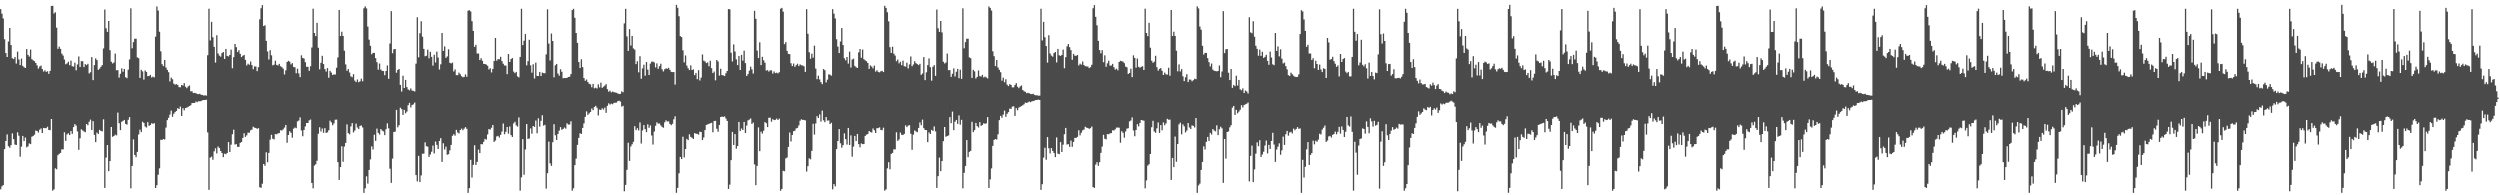<?xml version="1.0" encoding="UTF-8"?>
<svg xmlns="http://www.w3.org/2000/svg" width="1920" height="150">
  <path d="M0 7.004h1v138.387H0zM1 10.495h1v132.600H1zM2 14.163h1v127.943H2zM3 30.153h1v84.368H3zM4 40.745h1v67.548H4zM5 43.766h1v59.430H5zM6 31.910h1v80.377H6zM7 21.556h1v91.865H7zM8 34.627h1v76.821H8zM9 44.741h1v57.716H9zM10 45.342h1v61.498H10zM11 43.753h1v67.260H11zM12 48.839h1v62.532H12zM13 39.686h1v61.956H13zM14 45.747h1v58.439H14zM15 49.999h1v70.336H15zM16 45.041h1v67.531H16zM17 50.575h1v53.816H17zM18 51.648h1v56.696H18zM19 52.151h1v53.495H19zM20 37.669h1v75.469H20zM21 42.163h1v70.212H21zM22 43.460h1v66.654H22zM23 38.079h1v72.621H23zM24 45.459h1v59.572H24zM25 46.350h1v58.034H25zM26 47.009h1v56.432H26zM27 48.378h1v51.876H27zM28 50.219h1v50.414H28zM29 52.662h1v49.147H29zM30 51.132h1v48.476H30zM31 50.405h1v48.275H31zM32 53.060h1v49.067H32zM33 54.997h1v43.235H33zM34 53.940h1v44.521H34zM35 55.201h1v43.218H35zM36 54.731h1v42.600H36zM37 56.754h1v43.036H37zM38 54.447h1v45.558H38zM39 4.605h1v86.768H39zM40 4.441h1v142.004H40zM41 10.409h1v135.008H41zM42 9.410h1v119.874H42zM43 21.270h1v108.735H43zM44 37.538h1v81.654H44zM45 35.843h1v82.348H45zM46 37.526h1v79.859H46zM47 41.192h1v73.480H47zM48 42.711h1v72.030H48zM49 45.725h1v55.836H49zM50 49.332h1v58.874H50zM51 48.695h1v54.501H51zM52 47.435h1v54.935H52zM53 50.069h1v53.677H53zM54 46.576h1v54.107H54zM55 50.840h1v51.965H55zM56 51.186h1v46.461H56zM57 48.182h1v47.162H57zM58 53.997h1v42.450H58zM59 49.492h1v51.435H59zM60 43.363h1v71.709H60zM61 51.493h1v54.711H61zM62 47.012h1v52.288H62zM63 47.038h1v53.139H63zM64 51.564h1v49.405H64zM65 49.247h1v52.307H65zM66 49.999h1v45.254H66zM67 49.000h1v47.183H67zM68 56.408h1v37.148H68zM69 55.502h1v36.343H69zM70 43.852h1v55.978H70zM71 61.558h1v31.462H71zM72 50.023h1v53.560H72zM73 44.834h1v64.338H73zM74 46.193h1v55.595H74zM75 53.672h1v49.236H75zM76 52.712h1v47.015H76zM77 51.299h1v49.270H77zM78 50.031h1v50.890H78zM79 37.216h1v54.413H79zM80 7.344h1v136.971H80zM81 21.763h1v99.276H81zM82 24.540h1v86.870H82zM83 16.150h1v115.276H83zM84 38.546h1v85.160H84zM85 47.398h1v50.117H85zM86 48.754h1v56.304H86zM87 48.015h1v56.412H87zM88 41.182h1v62.230H88zM89 54.038h1v49.929H89zM90 53.836h1v32.632H90zM91 59.593h1v35.016H91zM92 56.635h1v43.324H92zM93 52.537h1v40.954H93zM94 55.086h1v37.730H94zM95 52.927h1v39.199H95zM96 59.295h1v35.844H96zM97 60.067h1v35.665H97zM98 53.498h1v38.506H98zM99 45.651h1v44.314H99zM100 6.374h1v138.262H100zM101 37.135h1v90.288H101zM102 32.348h1v74.729H102zM103 29.744h1v89.233H103zM104 29.758h1v90.907H104zM105 44.082h1v72.570H105zM106 44.707h1v58.561H106zM107 59.862h1v39.729H107zM108 53.632h1v47.822H108zM109 54.856h1v38.655H109zM110 61.138h1v33.285H110zM111 54.125h1v43.042H111zM112 55.255h1v42.698H112zM113 58.458h1v35.326H113zM114 58.406h1v38.273H114zM115 57.505h1v38.513H115zM116 59.470h1v35.186H116zM117 58.814h1v36.240H117zM118 59.454h1v35.140H118zM119 28.164h1v116.218H119zM120 4.982h1v137.227H120zM121 8.075h1v126.108H121zM122 24.349h1v104.956H122zM123 39.413h1v67.970H123zM124 49.318h1v58.169H124zM125 50.770h1v55.981H125zM126 46.033h1v61.139H126zM127 51.884h1v46.126H127zM128 53.660h1v38.577H128zM129 55.461h1v34.994H129zM130 62.550h1v25.469H130zM131 59.590h1v25.341H131zM132 60.894h1v28.820H132zM133 64.232h1v23.179H133zM134 65.015h1v21.114H134zM135 64.625h1v20.591H135zM136 65.206h1v17.896H136zM137 66.933h1v16.754H137zM138 67.059h1v14.810H138zM139 65.284h1v23.735H139zM140 65.738h1v17.367H140zM141 63.855h1v20.865H141zM142 66.622h1v16.305H142zM143 67.735h1v14.974H143zM144 66.430h1v15.587H144zM145 65.653h1v15.816H145zM146 70.101h1v10.742H146zM147 70.108h1v9.038H147zM148 71.483h1v7.635H148zM149 71.288h1v7.748H149zM150 71.622h1v6.373H150zM151 72.136h1v6.365H151zM152 72.347h1v5.360H152zM153 71.981h1v5.862H153zM154 72.879h1v4.748H154zM155 72.895h1v4.123H155zM156 73.422h1v3.369H156zM157 73.182h1v3.600H157zM158 73.485h1v3.121H158zM159 42.430h1v59.228H159zM160 6.705h1v139.119H160zM161 31.059h1v89.962H161zM162 16.808h1v103.451H162zM163 28.603h1v94.052H163zM164 35.999h1v80.199H164zM165 48.055h1v65.814H165zM166 27.061h1v90.782H166zM167 41.046h1v71.469H167zM168 42.678h1v71.019H168zM169 43.512h1v72.386H169zM170 40.811h1v76.697H170zM171 39.941h1v80.719H171zM172 45.259h1v72.738H172zM173 37.597h1v80.806H173zM174 42.944h1v74.524H174zM175 43.345h1v65.776H175zM176 42.198h1v74.525H176zM177 38.163h1v72.957H177zM178 52.417h1v50.720H178zM179 43.933h1v55.637H179zM180 33.817h1v77.198H180zM181 36.248h1v74.426H181zM182 40.002h1v72.775H182zM183 38.538h1v74.196H183zM184 41.374h1v68.337H184zM185 43.855h1v65.157H185zM186 42.799h1v63.117H186zM187 42.197h1v60.143H187zM188 45.964h1v59.128H188zM189 50.254h1v53.690H189zM190 48.872h1v52.943H190zM191 49.726h1v52.194H191zM192 47.262h1v52.813H192zM193 49.951h1v49.584H193zM194 53.181h1v44.155H194zM195 50.976h1v47.097H195zM196 51.098h1v47.224H196zM197 54.636h1v44.335H197zM198 51.596h1v46.830H198zM199 14.840h1v128.904H199zM200 6.343h1v137.936H200zM201 3.965h1v137.145H201zM202 20.004h1v105.939H202zM203 19.431h1v107.909H203zM204 31.377h1v85.552H204zM205 39.507h1v85.054H205zM206 45.710h1v71.714H206zM207 38.541h1v68.741H207zM208 42.489h1v61.015H208zM209 50.161h1v56.376H209zM210 49.680h1v57.381H210zM211 46.666h1v56.230H211zM212 49.772h1v53.405H212zM213 50.319h1v52.120H213zM214 49.028h1v53.142H214zM215 50.869h1v49.183H215zM216 51.599h1v48.635H216zM217 52.719h1v46.584H217zM218 57.172h1v40.842H218zM219 54.026h1v41.963H219zM220 47.606h1v62.024H220zM221 46.693h1v56.967H221zM222 47.368h1v53.385H222zM223 49.458h1v52.527H223zM224 48.506h1v57.232H224zM225 51.399h1v47.410H225zM226 51.719h1v46.236H226zM227 56.291h1v42.168H227zM228 52.808h1v40.414H228zM229 56.362h1v36.231H229zM230 59.220h1v30.948H230zM231 42.475h1v57.719H231zM232 44.552h1v60.100H232zM233 44.949h1v54.895H233zM234 47.745h1v49.349H234zM235 51.321h1v43.127H235zM236 51.299h1v43.178H236zM237 54.419h1v38.065H237zM238 50.900h1v40.882H238zM239 36.497h1v103.993H239zM240 6.657h1v137.977H240zM241 25.367h1v101.797H241zM242 27.769h1v98.334H242zM243 17.574h1v105.880H243zM244 36.684h1v66.033H244zM245 53.238h1v44.518H245zM246 48.207h1v52.774H246zM247 42.847h1v55.882H247zM248 49.208h1v52.777H248zM249 53.021h1v45.406H249zM250 54.929h1v47.176H250zM251 52.287h1v49.327H251zM252 59.700h1v40.366H252zM253 54.426h1v38.230H253zM254 55.758h1v38.247H254zM255 57.649h1v38.567H255zM256 57.107h1v37.641H256zM257 57.275h1v34.664H257zM258 52.011h1v39.848H258zM259 44.156h1v80.343H259zM260 7.659h1v130.507H260zM261 27.699h1v100.591H261zM262 24.347h1v87.970H262zM263 27.620h1v96.609H263zM264 38.960h1v73.576H264zM265 49.442h1v60.291H265zM266 54.397h1v41.125H266zM267 53.021h1v49.227H267zM268 55.681h1v47.505H268zM269 58.604h1v38.454H269zM270 59.342h1v35.189H270zM271 57.000h1v44.745H271zM272 61.901h1v38.325H272zM273 63.002h1v31.922H273zM274 61.049h1v36.859H274zM275 63.110h1v35.970H275zM276 62.478h1v34.202H276zM277 60.442h1v35.903H277zM278 62.419h1v35.473H278zM279 6.338h1v141.802H279zM280 4.838h1v139.821H280zM281 6.428h1v128.989H281zM282 20.451h1v120.563H282zM283 30.485h1v100.000H283zM284 35.157h1v87.237H284zM285 41.658h1v70.716H285zM286 40.621h1v74.181H286zM287 40.662h1v62.801H287zM288 44.634h1v63.552H288zM289 47.747h1v51.009H289zM290 53.510h1v48.550H290zM291 48.767h1v54.601H291zM292 53.445h1v45.691H292zM293 54.384h1v45.889H293zM294 54.573h1v46.360H294zM295 57.746h1v46.024H295zM296 54.505h1v44.725H296zM297 50.286h1v44.441H297zM298 60.519h1v38.056H298zM299 33.417h1v96.100H299zM300 8.565h1v131.885H300zM301 40.888h1v80.903H301zM302 37.894h1v63.475H302zM303 37.647h1v63.400H303zM304 55.864h1v28.567H304zM305 53.716h1v44.084H305zM306 52.979h1v43.152H306zM307 65.240h1v17.459H307zM308 70.308h1v13.507H308zM309 58.163h1v30.097H309zM310 67.609h1v16.786H310zM311 61.372h1v25.626H311zM312 66.929h1v18.798H312zM313 68.682h1v12.112H313zM314 69.379h1v9.635H314zM315 67.912h1v14.624H315zM316 69.544h1v11.172H316zM317 69.785h1v10.321H317zM318 70.243h1v8.508H318zM319 48.879h1v85.561H319zM320 13.265h1v126.067H320zM321 44.055h1v75.647H321zM322 25.533h1v114.272H322zM323 16.327h1v118.398H323zM324 28.199h1v89.850H324zM325 37.548h1v80.446H325zM326 43.188h1v66.132H326zM327 42.824h1v69.474H327zM328 38.137h1v74.500H328zM329 44.780h1v75.736H329zM330 39.759h1v78.869H330zM331 43.679h1v72.841H331zM332 50.393h1v61.403H332zM333 42.095h1v75.744H333zM334 47.991h1v60.684H334zM335 39.686h1v71.559H335zM336 44.191h1v70.206H336zM337 53.389h1v54.871H337zM338 49.418h1v56.692H338zM339 25.325h1v98.968H339zM340 39.113h1v70.891H340zM341 35.653h1v79.194H341zM342 44.432h1v68.208H342zM343 43.291h1v75.522H343zM344 37.907h1v80.510H344zM345 48.216h1v67.241H345zM346 48.745h1v62.571H346zM347 48.056h1v56.225H347zM348 54.896h1v48.175H348zM349 53.311h1v50.867H349zM350 57.726h1v42.005H350zM351 57.740h1v44.005H351zM352 55.827h1v46.666H352zM353 57.024h1v42.793H353zM354 58.520h1v40.249H354zM355 59.342h1v40.688H355zM356 59.016h1v39.750H356zM357 57.151h1v40.469H357zM358 58.994h1v39.910H358zM359 8.233h1v139.877H359zM360 7.827h1v136.682H360zM361 8.822h1v113.928H361zM362 16.261h1v120.086H362zM363 23.769h1v102.859H363zM364 36.000h1v75.568H364zM365 34.416h1v92.232H365zM366 41.126h1v83.193H366zM367 41.094h1v73.803H367zM368 46.113h1v71.461H368zM369 44.709h1v65.932H369zM370 46.657h1v64.188H370zM371 49.074h1v59.812H371zM372 49.154h1v57.517H372zM373 49.615h1v57.633H373zM374 50.477h1v52.812H374zM375 53.367h1v45.759H375zM376 52.417h1v47.126H376zM377 55.641h1v42.467H377zM378 52.939h1v43.036H378zM379 46.899h1v62.088H379zM380 29.192h1v78.763H380zM381 46.589h1v58.228H381zM382 45.355h1v59.000H382zM383 45.517h1v60.119H383zM384 43.648h1v59.908H384zM385 46.934h1v54.150H385zM386 48.973h1v45.910H386zM387 50.280h1v52.836H387zM388 50.378h1v50.823H388zM389 56.994h1v40.529H389zM390 41.487h1v61.182H390zM391 47.608h1v49.520H391zM392 45.375h1v58.432H392zM393 44.606h1v60.584H393zM394 54.975h1v39.783H394zM395 56.211h1v37.307H395zM396 55.251h1v41.062H396zM397 58.673h1v38.566H397zM398 59.446h1v30.732H398zM399 43.730h1v102.689H399zM400 6.692h1v129.521H400zM401 34.665h1v72.191H401zM402 31.303h1v102.897H402zM403 26.173h1v88.640H403zM404 50.188h1v45.113H404zM405 47.001h1v59.729H405zM406 30.542h1v75.768H406zM407 50.192h1v48.402H407zM408 55.822h1v46.844H408zM409 49.372h1v47.390H409zM410 60.297h1v37.163H410zM411 48.140h1v44.422H411zM412 58.338h1v44.027H412zM413 58.385h1v32.502H413zM414 55.240h1v41.973H414zM415 58.430h1v34.370H415zM416 55.744h1v32.788H416zM417 56.149h1v40.372H417zM418 56.293h1v39.530H418zM419 41.759h1v103.108H419zM420 7.162h1v125.849H420zM421 33.496h1v75.326H421zM422 46.460h1v78.971H422zM423 25.752h1v101.617H423zM424 31.490h1v77.779H424zM425 59.382h1v36.021H425zM426 50.198h1v53.708H426zM427 49.094h1v58.375H427zM428 56.457h1v46.401H428zM429 58.123h1v42.157H429zM430 53.186h1v44.472H430zM431 55.128h1v44.551H431zM432 60.085h1v38.941H432zM433 59.835h1v38.123H433zM434 59.948h1v38.794H434zM435 59.778h1v34.961H435zM436 59.143h1v36.528H436zM437 58.946h1v36.650H437zM438 56.935h1v36.186H438zM439 7.743h1v138.747H439zM440 6.753h1v137.836H440zM441 13.652h1v113.161H441zM442 25.321h1v96.502H442zM443 32.940h1v78.294H443zM444 47.611h1v58.254H444zM445 52.264h1v50.065H445zM446 45.499h1v57.388H446zM447 51.571h1v46.693H447zM448 59.931h1v34.860H448zM449 62.074h1v27.695H449zM450 61.101h1v24.433H450zM451 63.046h1v25.153H451zM452 64.326h1v22.782H452zM453 64.807h1v21.206H453zM454 67.010h1v16.346H454zM455 64.455h1v20.172H455zM456 67.864h1v14.364H456zM457 67.399h1v13.914H457zM458 68.000h1v14.781H458zM459 64.784h1v23.868H459zM460 67.146h1v17.044H460zM461 63.484h1v21.013H461zM462 67.496h1v15.655H462zM463 66.620h1v17.543H463zM464 65.769h1v16.894H464zM465 64.616h1v22.089H465zM466 68.495h1v12.795H466zM467 70.422h1v8.925H467zM468 69.705h1v10.627H468zM469 70.971h1v8.641H469zM470 70.314h1v9.739H470zM471 70.798h1v8.182H471zM472 71.006h1v7.875H472zM473 71.282h1v7.534H473zM474 71.795h1v5.892H474zM475 72.220h1v5.131H475zM476 72.096h1v5.935H476zM477 70.129h1v11.785H477zM478 70.878h1v10.380H478zM479 17.988h1v128.879H479zM480 6.768h1v135.230H480zM481 27.969h1v102.440H481zM482 39.063h1v70.568H482zM483 22.398h1v101.142H483zM484 34.992h1v77.495H484zM485 27.599h1v83.207H485zM486 37.238h1v71.673H486zM487 38.162h1v58.775H487zM488 49.265h1v50.676H488zM489 47.005h1v51.437H489zM490 55.543h1v44.605H490zM491 43.153h1v50.897H491zM492 60.481h1v49.760H492zM493 52.522h1v47.675H493zM494 49.697h1v46.346H494zM495 58.151h1v41.044H495zM496 47.659h1v53.834H496zM497 53.497h1v42.003H497zM498 57.591h1v40.566H498zM499 48.833h1v47.473H499zM500 47.413h1v56.644H500zM501 47.314h1v63.713H501zM502 47.991h1v53.010H502zM503 51.753h1v44.839H503zM504 48.703h1v45.251H504zM505 52.814h1v42.174H505zM506 50.794h1v44.047H506zM507 48.967h1v47.351H507zM508 53.268h1v44.165H508zM509 54.887h1v43.203H509zM510 53.192h1v40.783H510zM511 52.492h1v39.899H511zM512 52.857h1v40.492H512zM513 52.084h1v41.109H513zM514 53.650h1v41.510H514zM515 55.192h1v40.965H515zM516 55.389h1v39.703H516zM517 55.308h1v36.314H517zM518 64.955h1v24.374H518zM519 3.745h1v144.341H519zM520 5.991h1v138.271H520zM521 12.476h1v120.572H521zM522 27.803h1v92.714H522zM523 28.447h1v93.725H523zM524 38.643h1v66.313H524zM525 47.925h1v72.957H525zM526 42.608h1v71.894H526zM527 50.406h1v56.291H527zM528 52.405h1v55.248H528zM529 53.788h1v49.398H529zM530 50.248h1v54.871H530zM531 53.786h1v52.058H531zM532 53.283h1v53.449H532zM533 57.687h1v44.565H533zM534 55.988h1v46.733H534zM535 60.818h1v41.995H535zM536 53.920h1v49.524H536zM537 61.781h1v39.338H537zM538 59.608h1v41.838H538zM539 41.807h1v65.748H539zM540 46.576h1v58.973H540zM541 47.207h1v52.701H541zM542 48.505h1v47.463H542zM543 47.997h1v47.540H543zM544 50.925h1v44.211H544zM545 46.619h1v48.074H545zM546 52.397h1v41.915H546zM547 56.121h1v45.449H547zM548 54.946h1v38.016H548zM549 61.696h1v31.060H549zM550 46.072h1v52.776H550zM551 47.280h1v53.869H551zM552 58.087h1v37.888H552zM553 52.787h1v37.111H553zM554 57.671h1v31.840H554zM555 57.832h1v32.018H555zM556 58.394h1v30.992H556zM557 56.272h1v34.737H557zM558 54.504h1v38.380H558zM559 6.941h1v138.169H559zM560 7.191h1v134.571H560zM561 40.503h1v82.473H561zM562 47.195h1v54.111H562zM563 34.121h1v77.252H563zM564 39.588h1v63.376H564zM565 45.604h1v68.569H565zM566 50.017h1v62.107H566zM567 43.043h1v50.600H567zM568 53.758h1v46.896H568zM569 42.134h1v56.543H569zM570 46.533h1v53.300H570zM571 38.917h1v54.753H571zM572 48.471h1v53.661H572zM573 58.384h1v38.025H573zM574 56.875h1v35.598H574zM575 54.264h1v37.601H575zM576 51.186h1v39.814H576zM577 53.286h1v41.886H577zM578 56.531h1v37.577H578zM579 8.285h1v117.957H579zM580 14.424h1v127.810H580zM581 38.863h1v88.535H581zM582 44.619h1v53.213H582zM583 32.533h1v83.559H583zM584 50.017h1v51.110H584zM585 43.617h1v58.989H585zM586 46.269h1v54.134H586zM587 48.197h1v45.528H587zM588 54.225h1v40.386H588zM589 53.871h1v43.722H589zM590 54.982h1v35.485H590zM591 54.019h1v36.360H591zM592 54.062h1v39.390H592zM593 56.528h1v34.999H593zM594 54.864h1v37.378H594zM595 56.148h1v35.867H595zM596 55.790h1v35.280H596zM597 56.378h1v35.779H597zM598 55.433h1v35.679H598zM599 6.719h1v139.788H599zM600 6.065h1v139.013H600zM601 8.981h1v122.168H601zM602 33.935h1v97.549H602zM603 32.343h1v89.331H603zM604 39.046h1v81.891H604zM605 41.367h1v71.416H605zM606 41.610h1v60.184H606zM607 48.581h1v60.058H607zM608 50.741h1v52.946H608zM609 48.772h1v52.046H609zM610 51.372h1v48.971H610zM611 49.999h1v48.590H611zM612 48.935h1v49.286H612zM613 50.741h1v45.544H613zM614 49.480h1v43.232H614zM615 50.119h1v41.482H615zM616 50.310h1v41.817H616zM617 50.946h1v41.186H617zM618 55.240h1v37.233H618zM619 7.053h1v124.668H619zM620 25.971h1v101.618H620zM621 40.135h1v81.490H621zM622 45.088h1v77.299H622zM623 41.229h1v74.630H623zM624 44.282h1v50.741H624zM625 35.060h1v68.319H625zM626 52.688h1v42.127H626zM627 60.820h1v28.392H627zM628 58.128h1v32.564H628zM629 61.020h1v26.829H629zM630 63.140h1v30.232H630zM631 64.648h1v20.313H631zM632 53.050h1v39.375H632zM633 53.912h1v39.941H633zM634 63.268h1v26.649H634zM635 61.200h1v31.455H635zM636 57.129h1v35.326H636zM637 57.338h1v37.921H637zM638 58.167h1v36.106H638zM639 7.004h1v138.387H639zM640 10.495h1v130.846H640zM641 14.163h1v128.932H641zM642 30.153h1v84.368H642zM643 35.802h1v72.490H643zM644 40.745h1v58.372H644zM645 31.910h1v78.120H645zM646 21.556h1v91.865H646zM647 34.627h1v76.821H647zM648 44.741h1v57.716H648zM649 46.401h1v60.440H649zM650 43.753h1v67.260H650zM651 48.839h1v49.416H651zM652 39.686h1v71.685H652zM653 51.889h1v52.073H653zM654 45.747h1v74.587H654zM655 45.041h1v67.531H655zM656 50.575h1v53.816H656zM657 51.648h1v56.696H657zM658 52.151h1v50.729H658zM659 40.240h1v70.464H659zM660 37.669h1v75.469H660zM661 44.415h1v65.700H661zM662 38.079h1v72.621H662zM663 45.459h1v65.160H663zM664 46.350h1v58.034H664zM665 47.009h1v56.432H665zM666 48.378h1v54.468H666zM667 52.891h1v47.742H667zM668 50.219h1v51.216H668zM669 51.132h1v50.676H669zM670 52.552h1v46.128H670zM671 50.405h1v49.660H671zM672 54.997h1v47.130H672zM673 53.940h1v44.521H673zM674 55.201h1v43.218H674zM675 55.602h1v42.192H675zM676 54.731h1v45.059H676zM677 54.447h1v45.558H677zM678 55.331h1v42.716H678zM679 4.441h1v142.004H679zM680 6.104h1v139.313H680zM681 9.410h1v119.874H681zM682 16.374h1v108.184H682zM683 36.270h1v93.736H683zM684 40.660h1v77.532H684zM685 35.843h1v81.542H685zM686 41.192h1v73.480H686zM687 42.711h1v72.030H687zM688 47.069h1v54.492H688zM689 45.725h1v62.482H689zM690 48.695h1v58.401H690zM691 47.435h1v54.340H691zM692 50.069h1v53.451H692zM693 46.576h1v57.170H693zM694 50.840h1v51.965H694zM695 51.186h1v45.135H695zM696 48.182h1v49.465H696zM697 52.590h1v43.857H697zM698 49.492h1v46.656H698zM699 43.363h1v59.321H699zM700 50.900h1v64.171H700zM701 49.506h1v53.921H701zM702 47.012h1v53.166H702zM703 48.539h1v52.429H703zM704 49.247h1v52.307H704zM705 49.999h1v48.252H705zM706 49.000h1v44.998H706zM707 57.490h1v38.693H707zM708 56.408h1v35.436H708zM709 43.852h1v54.570H709zM710 61.558h1v38.272H710zM711 55.538h1v44.376H711zM712 50.023h1v59.150H712zM713 44.834h1v56.860H713zM714 51.628h1v51.280H714zM715 61.966h1v37.762H715zM716 51.299h1v49.270H716zM717 50.031h1v47.066H717zM718 58.251h1v42.670H718zM719 7.344h1v136.971H719zM720 21.763h1v113.494H720zM721 24.540h1v96.499H721zM722 16.150h1v115.276H722zM723 24.873h1v98.833H723zM724 47.398h1v61.041H724zM725 48.754h1v48.761H725zM726 48.015h1v57.044H726zM727 41.182h1v63.245H727zM728 53.928h1v50.039H728zM729 53.836h1v36.123H729zM730 59.009h1v35.600H730zM731 56.635h1v29.086H731zM732 52.537h1v47.422H732zM733 58.747h1v34.744H733zM734 55.086h1v37.040H734zM735 52.927h1v42.211H735zM736 60.067h1v28.567H736zM737 53.498h1v42.234H737zM738 60.575h1v31.430H738zM739 6.374h1v138.262H739zM740 37.135h1v95.571H740zM741 32.348h1v95.075H741zM742 29.744h1v77.810H742zM743 29.758h1v90.907H743zM744 44.082h1v72.570H744zM745 44.707h1v71.174H745zM746 59.862h1v33.696H746zM747 53.632h1v47.822H747zM748 54.856h1v45.087H748zM749 60.329h1v34.094H749zM750 59.036h1v37.829H750zM751 54.125h1v43.829H751zM752 58.458h1v35.326H752zM753 58.822h1v37.857H753zM754 57.505h1v38.513H754zM755 59.470h1v35.186H755zM756 58.814h1v36.240H756zM757 59.454h1v35.272H757zM758 60.261h1v29.685H758zM759 4.982h1v139.401H759zM760 6.100h1v131.690H760zM761 8.075h1v121.231H761zM762 39.413h1v72.606H762zM763 43.172h1v64.316H763zM764 50.770h1v55.981H764zM765 46.033h1v61.139H765zM766 51.884h1v51.276H766zM767 53.660h1v38.577H767zM768 55.461h1v33.543H768zM769 61.947h1v28.509H769zM770 59.590h1v28.430H770zM771 63.204h1v21.726H771zM772 60.894h1v28.820H772zM773 65.015h1v22.396H773zM774 66.148h1v19.981H774zM775 64.625h1v18.761H775zM776 65.206h1v18.481H776zM777 67.146h1v14.743H777zM778 67.059h1v14.599H778zM779 65.284h1v23.735H779zM780 63.855h1v19.250H780zM781 66.622h1v18.098H781zM782 67.735h1v14.974H782zM783 66.430h1v15.587H783zM784 65.653h1v15.816H784zM785 69.121h1v11.723H785zM786 70.108h1v9.986H786zM787 70.522h1v8.253H787zM788 71.652h1v7.467H788zM789 71.288h1v7.295H789zM790 71.622h1v6.373H790zM791 72.136h1v6.365H791zM792 72.351h1v5.491H792zM793 71.981h1v5.647H793zM794 72.879h1v4.368H794zM795 73.206h1v3.585H795zM796 73.182h1v3.600H796zM797 73.490h1v2.950H797zM798 73.485h1v3.332H798zM799 6.705h1v139.119H799zM800 31.059h1v110.395H800zM801 16.808h1v104.213H801zM802 28.603h1v84.864H802zM803 35.364h1v87.292H803zM804 48.055h1v57.193H804zM805 27.061h1v86.809H805zM806 41.046h1v76.797H806zM807 42.678h1v71.019H807zM808 43.512h1v72.386H808zM809 40.811h1v76.697H809zM810 39.941h1v80.719H810zM811 47.897h1v57.662H811zM812 37.597h1v80.401H812zM813 42.449h1v75.955H813zM814 42.944h1v66.176H814zM815 42.198h1v74.525H815zM816 38.163h1v72.957H816zM817 52.417h1v50.720H817zM818 43.933h1v54.307H818zM819 35.646h1v75.369H819zM820 33.817h1v76.858H820zM821 36.248h1v76.528H821zM822 38.538h1v69.421H822zM823 45.932h1v66.802H823zM824 41.374h1v67.638H824zM825 42.799h1v63.106H825zM826 42.876h1v63.040H826zM827 42.197h1v62.895H827zM828 50.254h1v49.803H828zM829 48.872h1v55.072H829zM830 49.688h1v52.231H830zM831 47.262h1v52.813H831zM832 49.951h1v49.584H832zM833 50.830h1v46.505H833zM834 50.976h1v47.097H834zM835 51.098h1v47.224H835zM836 52.340h1v46.632H836zM837 51.596h1v46.830H837zM838 49.765h1v47.420H838zM839 6.343h1v137.401H839zM840 3.965h1v140.314H840zM841 12.946h1v113.447H841zM842 19.431h1v105.120H842zM843 31.377h1v95.964H843zM844 38.441h1v86.121H844zM845 40.953h1v76.470H845zM846 38.541h1v73.992H846zM847 47.802h1v55.703H847zM848 42.489h1v64.048H848zM849 51.314h1v55.747H849zM850 48.625h1v54.271H850zM851 46.666h1v56.512H851zM852 50.363h1v52.076H852zM853 50.319h1v51.851H853zM854 49.028h1v51.025H854zM855 51.599h1v48.635H855zM856 53.467h1v45.837H856zM857 52.719h1v45.294H857zM858 54.026h1v43.945H858zM859 47.606h1v50.418H859zM860 46.693h1v62.937H860zM861 47.018h1v53.735H861zM862 47.368h1v54.617H862zM863 48.506h1v57.232H863zM864 51.172h1v49.785H864zM865 51.719h1v47.090H865zM866 56.814h1v41.646H866zM867 55.996h1v37.226H867zM868 52.808h1v39.785H868zM869 59.220h1v30.948H869zM870 42.475h1v57.719H870zM871 44.552h1v60.100H871zM872 51.974h1v47.870H872zM873 44.949h1v50.447H873zM874 51.321h1v45.773H874zM875 52.043h1v42.434H875zM876 51.299h1v40.862H876zM877 50.900h1v41.584H877zM878 53.783h1v38.889H878zM879 6.657h1v137.977H879zM880 25.367h1v113.164H880zM881 27.769h1v99.395H881zM882 17.574h1v108.529H882zM883 36.684h1v81.584H883zM884 46.659h1v51.097H884zM885 48.207h1v44.570H885zM886 47.307h1v53.673H886zM887 42.847h1v59.138H887zM888 51.610h1v46.939H888zM889 54.279h1v39.761H889zM890 52.923h1v49.182H890zM891 52.287h1v43.743H891zM892 54.426h1v45.641H892zM893 57.624h1v36.381H893zM894 55.758h1v40.458H894zM895 57.107h1v37.641H895zM896 57.275h1v33.944H896zM897 52.011h1v39.929H897zM898 58.158h1v33.701H898zM899 7.659h1v130.507H899zM900 27.699h1v93.589H900zM901 24.347h1v103.944H901zM902 27.620h1v77.254H902zM903 38.960h1v85.268H903zM904 54.772h1v55.837H904zM905 49.442h1v46.080H905zM906 54.865h1v39.351H906zM907 53.021h1v50.165H907zM908 58.604h1v36.942H908zM909 62.329h1v34.729H909zM910 59.342h1v42.403H910zM911 57.000h1v43.226H911zM912 63.002h1v31.530H912zM913 61.049h1v36.859H913zM914 61.199h1v37.881H914zM915 62.478h1v33.809H915zM916 61.587h1v35.093H916zM917 60.442h1v37.449H917zM918 60.825h1v29.842H918zM919 4.838h1v143.302H919zM920 6.428h1v136.028H920zM921 20.451h1v120.563H921zM922 22.811h1v107.674H922zM923 35.157h1v89.187H923zM924 41.911h1v70.463H924zM925 40.621h1v74.181H925zM926 40.662h1v68.282H926zM927 44.634h1v60.508H927zM928 47.747h1v60.439H928zM929 51.022h1v51.038H929zM930 48.767h1v54.601H930zM931 53.445h1v45.691H931zM932 54.384h1v45.889H932zM933 54.573h1v46.360H933zM934 54.769h1v41.502H934zM935 54.505h1v49.265H935zM936 50.286h1v48.944H936zM937 59.316h1v38.031H937zM938 54.943h1v43.632H938zM939 8.565h1v131.885H939zM940 40.814h1v65.949H940zM941 37.894h1v83.897H941zM942 37.647h1v63.722H942zM943 55.864h1v45.072H943zM944 61.503h1v36.297H944zM945 52.979h1v43.152H945zM946 67.503h1v15.196H946zM947 65.240h1v16.110H947zM948 66.195h1v22.065H948zM949 58.163h1v26.232H949zM950 65.666h1v21.332H950zM951 61.372h1v24.356H951zM952 68.597h1v15.653H952zM953 69.379h1v11.415H953zM954 67.912h1v14.624H954zM955 71.435h1v9.280H955zM956 69.544h1v10.563H956zM957 70.243h1v9.435H957zM958 71.819h1v6.932H958zM959 13.265h1v126.067H959zM960 24.889h1v94.813H960zM961 25.533h1v86.290H961zM962 16.327h1v123.477H962zM963 28.199h1v101.916H963zM964 35.155h1v82.838H964zM965 37.548h1v71.772H965zM966 42.824h1v69.474H966zM967 38.137h1v69.537H967zM968 42.942h1v77.574H968zM969 39.759h1v78.869H969zM970 44.483h1v72.037H970zM971 43.679h1v68.116H971zM972 42.095h1v65.820H972zM973 46.799h1v71.040H973zM974 49.745h1v61.500H974zM975 39.686h1v74.712H975zM976 44.191h1v64.068H976zM977 49.418h1v52.548H977zM978 50.052h1v60.923H978zM979 25.325h1v98.968H979zM980 39.113h1v75.734H980zM981 35.653h1v76.988H981zM982 43.291h1v66.802H982zM983 37.907h1v80.906H983zM984 45.073h1v70.384H984zM985 48.745h1v56.184H985zM986 48.056h1v63.260H986zM987 50.808h1v52.263H987zM988 53.311h1v47.211H988zM989 57.726h1v46.452H989zM990 58.431h1v43.313H990zM991 55.827h1v45.381H991zM992 57.024h1v45.469H992zM993 58.183h1v40.586H993zM994 58.939h1v41.091H994zM995 59.189h1v39.813H995zM996 59.016h1v38.604H996zM997 57.151h1v41.753H997zM998 26.145h1v72.475H998zM999 7.827h1v140.284H999zM1000 8.822h1v113.928H1000zM1001 14.946h1v121.401H1001zM1002 23.769h1v104.287H1002zM1003 36.000h1v78.689H1003zM1004 34.416h1v74.767H1004zM1005 41.126h1v85.523H1005zM1006 41.094h1v77.920H1006zM1007 46.113h1v71.461H1007zM1008 44.709h1v63.309H1008zM1009 52.421h1v58.425H1009zM1010 46.657h1v61.414H1010zM1011 49.154h1v59.731H1011zM1012 53.696h1v53.553H1012zM1013 49.615h1v53.076H1013zM1014 53.367h1v49.922H1014zM1015 55.342h1v44.201H1015zM1016 52.417h1v45.690H1016zM1017 52.939h1v43.495H1017zM1018 59.885h1v49.103H1018zM1019 29.192h1v78.763H1019zM1020 32.604h1v72.213H1020zM1021 45.872h1v58.482H1021zM1022 45.355h1v60.281H1022zM1023 43.648h1v59.908H1023zM1024 46.934h1v55.984H1024zM1025 48.973h1v52.112H1025zM1026 51.376h1v51.740H1026zM1027 50.280h1v50.921H1027zM1028 58.703h1v38.707H1028zM1029 41.487h1v61.182H1029zM1030 47.608h1v49.520H1030zM1031 45.375h1v54.408H1031zM1032 44.606h1v60.584H1032zM1033 54.975h1v46.218H1033zM1034 56.211h1v33.655H1034zM1035 55.251h1v41.062H1035zM1036 58.673h1v38.566H1036zM1037 58.684h1v30.746H1037zM1038 43.730h1v57.469H1038zM1039 6.692h1v139.726H1039zM1040 24.460h1v84.403H1040zM1041 31.303h1v85.893H1041zM1042 26.173h1v108.026H1042zM1043 50.188h1v61.582H1043zM1044 48.094h1v58.637H1044zM1045 30.542h1v75.768H1045zM1046 49.762h1v48.832H1046zM1047 51.037h1v48.032H1047zM1048 49.372h1v53.293H1048zM1049 52.456h1v40.767H1049zM1050 60.297h1v37.163H1050zM1051 48.140h1v54.225H1051zM1052 58.338h1v32.548H1052zM1053 55.240h1v37.984H1053zM1054 58.430h1v38.784H1054zM1055 60.964h1v31.836H1055zM1056 55.744h1v40.776H1056zM1057 56.149h1v39.675H1057zM1058 41.759h1v51.808H1058zM1059 7.162h1v137.705H1059zM1060 26.331h1v82.492H1060zM1061 33.496h1v67.312H1061zM1062 25.752h1v101.617H1062zM1063 31.490h1v93.129H1063zM1064 48.636h1v46.767H1064zM1065 54.512h1v49.394H1065zM1066 49.278h1v58.191H1066zM1067 49.094h1v53.765H1067zM1068 58.123h1v42.157H1068zM1069 56.949h1v40.709H1069zM1070 53.186h1v46.493H1070zM1071 60.085h1v38.941H1071zM1072 60.213h1v37.745H1072zM1073 59.835h1v38.908H1073zM1074 59.778h1v35.337H1074zM1075 60.254h1v35.417H1075zM1076 58.946h1v36.569H1076zM1077 56.935h1v38.661H1077zM1078 16.753h1v129.737H1078zM1079 6.753h1v137.836H1079zM1080 9.809h1v131.479H1080zM1081 25.321h1v101.491H1081zM1082 32.940h1v80.334H1082zM1083 47.611h1v58.254H1083zM1084 52.264h1v50.065H1084zM1085 45.499h1v57.388H1085zM1086 51.571h1v46.693H1086zM1087 59.931h1v34.860H1087zM1088 62.074h1v27.695H1088zM1089 64.067h1v21.467H1089zM1090 61.101h1v27.099H1090zM1091 63.846h1v23.262H1091zM1092 64.867h1v21.146H1092zM1093 64.807h1v18.401H1093zM1094 64.455h1v19.737H1094zM1095 66.863h1v17.764H1095zM1096 67.399h1v14.829H1096zM1097 68.000h1v14.781H1097zM1098 64.784h1v17.256H1098zM1099 65.823h1v22.829H1099zM1100 63.484h1v21.013H1100zM1101 65.389h1v17.762H1101zM1102 68.392h1v15.770H1102zM1103 65.769h1v16.894H1103zM1104 64.616h1v22.089H1104zM1105 68.312h1v16.379H1105zM1106 68.495h1v10.945H1106zM1107 69.705h1v10.627H1107zM1108 70.206h1v9.407H1108zM1109 71.479h1v8.574H1109zM1110 70.314h1v8.667H1110zM1111 71.006h1v7.875H1111zM1112 71.282h1v7.534H1112zM1113 72.451h1v5.562H1113zM1114 71.795h1v5.556H1114zM1115 72.220h1v5.811H1115zM1116 70.129h1v8.679H1116zM1117 70.878h1v11.036H1117zM1118 44.846h1v48.897H1118zM1119 6.768h1v140.100H1119zM1120 16.394h1v114.015H1120zM1121 27.969h1v81.662H1121zM1122 22.398h1v101.142H1122zM1123 34.992h1v77.495H1123zM1124 40.630h1v70.175H1124zM1125 27.599h1v81.312H1125zM1126 37.238h1v59.700H1126zM1127 38.162h1v61.779H1127zM1128 49.265h1v49.176H1128zM1129 47.005h1v47.123H1129zM1130 59.422h1v40.726H1130zM1131 43.153h1v67.088H1131zM1132 52.522h1v47.675H1132zM1133 49.697h1v47.954H1133zM1134 57.964h1v41.231H1134zM1135 47.659h1v53.834H1135zM1136 58.018h1v36.514H1136zM1137 53.497h1v44.659H1137zM1138 60.715h1v35.761H1138zM1139 48.358h1v55.700H1139zM1140 47.314h1v63.713H1140zM1141 47.991h1v53.010H1141zM1142 49.102h1v47.491H1142zM1143 48.703h1v45.729H1143zM1144 53.390h1v41.598H1144zM1145 52.457h1v42.384H1145zM1146 50.794h1v45.524H1146zM1147 48.967h1v48.465H1147zM1148 53.268h1v44.823H1148zM1149 54.887h1v39.087H1149zM1150 53.192h1v39.199H1150zM1151 52.492h1v40.857H1151zM1152 52.857h1v40.337H1152zM1153 52.084h1v43.076H1153zM1154 53.650h1v42.508H1154zM1155 55.192h1v39.900H1155zM1156 55.389h1v36.232H1156zM1157 55.308h1v34.021H1157zM1158 6.901h1v141.185H1158zM1159 3.745h1v140.517H1159zM1160 12.476h1v120.572H1160zM1161 29.548h1v95.926H1161zM1162 27.803h1v94.369H1162zM1163 37.527h1v68.111H1163zM1164 45.015h1v75.867H1164zM1165 42.608h1v62.512H1165zM1166 48.182h1v66.320H1166zM1167 50.842h1v56.810H1167zM1168 52.405h1v50.781H1168zM1169 50.248h1v54.871H1169zM1170 53.786h1v52.058H1170zM1171 53.283h1v45.309H1171zM1172 57.687h1v49.046H1172zM1173 55.988h1v46.733H1173zM1174 59.851h1v42.962H1174zM1175 53.920h1v49.524H1175zM1176 61.781h1v38.286H1176zM1177 59.608h1v41.838H1177zM1178 56.623h1v50.932H1178zM1179 41.807h1v63.742H1179zM1180 46.576h1v57.232H1180zM1181 47.207h1v48.761H1181zM1182 48.505h1v47.032H1182zM1183 47.997h1v47.139H1183zM1184 50.925h1v43.768H1184zM1185 46.619h1v47.693H1185zM1186 52.397h1v49.172H1186zM1187 55.635h1v35.725H1187zM1188 54.946h1v38.016H1188zM1189 46.072h1v52.776H1189zM1190 47.280h1v53.869H1190zM1191 58.087h1v37.888H1191zM1192 52.787h1v38.387H1192zM1193 57.671h1v32.227H1193zM1194 60.730h1v29.120H1194zM1195 57.832h1v31.553H1195zM1196 58.394h1v32.615H1196zM1197 54.504h1v38.380H1197zM1198 23.386h1v107.758H1198zM1199 6.941h1v138.169H1199zM1200 41.828h1v81.149H1200zM1201 40.503h1v60.802H1201zM1202 34.121h1v77.252H1202zM1203 39.588h1v63.376H1203zM1204 49.179h1v64.994H1204zM1205 45.604h1v66.520H1205zM1206 43.043h1v51.214H1206zM1207 49.238h1v51.416H1207zM1208 42.134h1v54.202H1208zM1209 45.694h1v52.983H1209zM1210 38.917h1v60.917H1210zM1211 48.471h1v53.661H1211zM1212 55.079h1v41.330H1212zM1213 56.875h1v35.598H1213zM1214 54.264h1v37.601H1214zM1215 51.186h1v39.814H1215zM1216 53.286h1v41.886H1216zM1217 54.288h1v39.820H1217zM1218 40.494h1v56.689H1218zM1219 8.285h1v133.948H1219zM1220 24.264h1v103.134H1220zM1221 38.863h1v58.970H1221zM1222 32.533h1v83.559H1222zM1223 50.017h1v51.110H1223zM1224 43.617h1v58.989H1224zM1225 44.356h1v56.047H1225zM1226 47.239h1v46.487H1226zM1227 51.034h1v43.576H1227zM1228 53.874h1v43.719H1228zM1229 53.871h1v36.577H1229zM1230 55.188h1v35.279H1230zM1231 54.019h1v39.432H1231zM1232 54.318h1v37.208H1232zM1233 54.864h1v37.378H1233zM1234 54.950h1v37.065H1234zM1235 56.402h1v34.668H1235zM1236 55.790h1v36.367H1236zM1237 56.378h1v34.734H1237zM1238 16.384h1v130.122H1238zM1239 6.065h1v139.013H1239zM1240 8.981h1v122.168H1240zM1241 30.218h1v101.266H1241zM1242 32.343h1v89.331H1242zM1243 33.693h1v87.244H1243zM1244 39.046h1v73.737H1244zM1245 44.654h1v59.370H1245zM1246 41.610h1v67.030H1246zM1247 48.581h1v55.106H1247zM1248 50.741h1v50.077H1248zM1249 48.772h1v51.571H1249zM1250 51.372h1v47.217H1250zM1251 49.999h1v48.222H1251zM1252 48.935h1v47.350H1252zM1253 50.741h1v41.972H1253zM1254 49.480h1v42.120H1254zM1255 50.119h1v42.008H1255zM1256 50.310h1v41.822H1256zM1257 50.946h1v41.526H1257zM1258 55.240h1v76.482H1258zM1259 7.053h1v120.536H1259zM1260 35.224h1v86.401H1260zM1261 40.135h1v82.251H1261zM1262 42.507h1v73.351H1262zM1263 41.229h1v53.795H1263zM1264 44.282h1v59.097H1264zM1265 35.060h1v59.755H1265zM1266 52.688h1v36.524H1266zM1267 60.820h1v29.872H1267zM1268 58.128h1v28.859H1268zM1269 65.829h1v27.543H1269zM1270 63.140h1v27.883H1270zM1271 66.042h1v26.383H1271zM1272 53.050h1v40.804H1272zM1273 58.621h1v31.295H1273zM1274 63.268h1v29.387H1274zM1275 57.129h1v35.326H1275zM1276 57.338h1v37.921H1276zM1277 58.167h1v31.402H1277zM1278 38.812h1v106.579H1278zM1279 7.004h1v137.727H1279zM1280 10.495h1v132.600H1280zM1281 24.952h1v86.891H1281zM1282 30.153h1v84.368H1282zM1283 40.745h1v63.508H1283zM1284 43.766h1v66.265H1284zM1285 31.910h1v81.511H1285zM1286 21.556h1v87.258H1286zM1287 44.741h1v66.706H1287zM1288 46.401h1v56.057H1288zM1289 45.342h1v65.671H1289zM1290 43.753h1v59.836H1290zM1291 48.839h1v62.532H1291zM1292 39.686h1v61.956H1292zM1293 45.747h1v58.439H1293zM1294 45.041h1v75.294H1294zM1295 51.600h1v60.972H1295zM1296 50.575h1v57.768H1296zM1297 51.648h1v51.232H1297zM1298 40.240h1v70.464H1298zM1299 37.669h1v75.469H1299zM1300 42.163h1v70.212H1300zM1301 43.460h1v67.240H1301zM1302 38.079h1v72.541H1302zM1303 45.459h1v59.572H1303zM1304 49.832h1v54.552H1304zM1305 47.009h1v55.837H1305zM1306 49.474h1v50.780H1306zM1307 50.219h1v51.216H1307zM1308 51.132h1v50.676H1308zM1309 52.552h1v47.056H1309zM1310 50.405h1v49.660H1310zM1311 53.060h1v49.067H1311zM1312 53.940h1v44.292H1312zM1313 56.687h1v41.774H1313zM1314 55.201h1v42.592H1314zM1315 54.731h1v42.600H1315zM1316 57.139h1v42.866H1316zM1317 54.447h1v43.600H1317zM1318 4.605h1v141.841H1318zM1319 4.441h1v140.270H1319zM1320 9.410h1v136.006H1320zM1321 16.374h1v112.911H1321zM1322 21.270h1v108.735H1322zM1323 38.463h1v80.730H1323zM1324 35.843h1v82.348H1324zM1325 37.526h1v78.506H1325zM1326 41.192h1v73.480H1326zM1327 47.069h1v67.671H1327zM1328 45.725h1v62.482H1328zM1329 48.695h1v58.401H1329zM1330 50.647h1v52.549H1330zM1331 47.435h1v56.085H1331zM1332 46.576h1v57.170H1332zM1333 51.056h1v51.749H1333zM1334 50.840h1v45.481H1334zM1335 48.182h1v49.465H1335zM1336 52.590h1v43.085H1336zM1337 51.089h1v45.358H1337zM1338 49.492h1v53.191H1338zM1339 43.363h1v71.709H1339zM1340 49.506h1v56.698H1340zM1341 47.012h1v52.288H1341zM1342 48.539h1v52.429H1342zM1343 51.564h1v49.990H1343zM1344 49.247h1v49.004H1344zM1345 49.000h1v44.998H1345zM1346 57.490h1v38.693H1346zM1347 56.408h1v37.148H1347zM1348 55.502h1v42.920H1348zM1349 43.852h1v55.978H1349zM1350 57.098h1v32.819H1350zM1351 50.023h1v53.560H1351zM1352 44.834h1v64.338H1352zM1353 46.193h1v56.715H1353zM1354 53.672h1v40.267H1354zM1355 52.712h1v47.857H1355zM1356 51.299h1v45.798H1356zM1357 50.031h1v50.890H1357zM1358 37.216h1v107.099H1358zM1359 7.344h1v127.913H1359zM1360 24.540h1v96.499H1360zM1361 24.569h1v106.857H1361zM1362 16.150h1v107.556H1362zM1363 38.546h1v69.893H1363zM1364 57.434h1v40.081H1364zM1365 48.015h1v57.044H1365zM1366 41.182h1v63.245H1366zM1367 53.928h1v50.039H1367zM1368 53.836h1v36.123H1368zM1369 59.009h1v33.630H1369zM1370 59.593h1v35.016H1370zM1371 52.537h1v47.422H1371zM1372 57.489h1v36.003H1372zM1373 55.086h1v37.730H1373zM1374 52.927h1v39.199H1374zM1375 59.295h1v35.844H1375zM1376 53.498h1v42.234H1376zM1377 55.643h1v36.362H1377zM1378 31.868h1v112.769H1378zM1379 6.374h1v126.331H1379zM1380 32.348h1v95.075H1380zM1381 44.829h1v62.725H1381zM1382 29.744h1v90.921H1382zM1383 29.758h1v77.269H1383zM1384 44.707h1v71.945H1384zM1385 62.022h1v41.246H1385zM1386 53.632h1v45.960H1386zM1387 54.856h1v46.598H1387zM1388 60.329h1v34.094H1388zM1389 59.036h1v32.667H1389zM1390 54.125h1v43.042H1390zM1391 59.073h1v38.881H1391zM1392 58.458h1v33.947H1392zM1393 57.505h1v39.174H1393zM1394 60.241h1v35.777H1394zM1395 58.814h1v34.832H1395zM1396 59.454h1v35.600H1396zM1397 60.668h1v33.926H1397zM1398 6.590h1v137.792H1398zM1399 4.982h1v137.227H1399zM1400 8.075h1v118.929H1400zM1401 24.349h1v104.956H1401zM1402 39.413h1v68.074H1402zM1403 49.318h1v57.433H1403zM1404 50.819h1v56.353H1404zM1405 46.033h1v57.127H1405zM1406 51.884h1v46.126H1406zM1407 53.660h1v38.577H1407zM1408 55.461h1v34.994H1408zM1409 62.550h1v25.469H1409zM1410 59.590h1v25.341H1410zM1411 60.894h1v28.820H1411zM1412 64.232h1v23.179H1412zM1413 65.015h1v21.114H1413zM1414 64.625h1v20.591H1414zM1415 65.206h1v17.902H1415zM1416 66.933h1v16.754H1416zM1417 67.059h1v14.810H1417zM1418 65.284h1v23.735H1418zM1419 63.855h1v19.250H1419zM1420 66.730h1v17.990H1420zM1421 66.622h1v16.087H1421zM1422 67.735h1v14.282H1422zM1423 65.653h1v15.307H1423zM1424 69.121h1v12.348H1424zM1425 70.386h1v10.458H1425zM1426 70.108h1v9.038H1426zM1427 71.614h1v7.505H1427zM1428 71.288h1v7.295H1428zM1429 71.622h1v6.373H1429zM1430 72.136h1v6.365H1430zM1431 72.347h1v5.360H1431zM1432 71.981h1v5.862H1432zM1433 72.879h1v4.748H1433zM1434 72.895h1v4.123H1434zM1435 73.182h1v3.610H1435zM1436 73.396h1v3.386H1436zM1437 73.485h1v3.121H1437zM1438 11.992h1v133.832H1438zM1439 6.705h1v134.899H1439zM1440 16.808h1v104.213H1440zM1441 39.055h1v81.204H1441zM1442 28.603h1v94.052H1442zM1443 35.999h1v69.249H1443zM1444 28.543h1v85.327H1444zM1445 27.061h1v90.782H1445zM1446 42.678h1v69.837H1446zM1447 43.512h1v70.185H1447zM1448 44.658h1v72.850H1448zM1449 40.811h1v79.848H1449zM1450 39.941h1v65.619H1450zM1451 37.597h1v80.401H1451zM1452 42.449h1v75.955H1452zM1453 42.944h1v74.524H1453zM1454 43.967h1v72.756H1454zM1455 38.163h1v72.957H1455zM1456 52.005h1v49.462H1456zM1457 43.933h1v59.204H1457zM1458 35.646h1v68.986H1458zM1459 33.817h1v77.198H1459zM1460 36.248h1v76.528H1460zM1461 38.538h1v69.421H1461zM1462 45.932h1v66.802H1462zM1463 41.374h1v68.337H1463zM1464 42.799h1v63.106H1464zM1465 42.876h1v63.040H1465zM1466 42.197h1v62.895H1466zM1467 45.964h1v54.094H1467zM1468 48.872h1v55.072H1468zM1469 49.688h1v52.231H1469zM1470 47.262h1v52.813H1470zM1471 49.951h1v48.138H1471zM1472 50.830h1v48.705H1472zM1473 50.976h1v47.097H1473zM1474 51.098h1v46.936H1474zM1475 52.340h1v46.632H1475zM1476 51.596h1v46.830H1476zM1477 49.765h1v47.420H1477zM1478 6.343h1v137.401H1478zM1479 3.965h1v140.314H1479zM1480 12.946h1v128.164H1480zM1481 19.431h1v106.512H1481zM1482 31.377h1v95.964H1482zM1483 35.299h1v89.262H1483zM1484 39.507h1v77.916H1484zM1485 38.541h1v73.992H1485zM1486 47.802h1v59.480H1486zM1487 42.489h1v64.048H1487zM1488 50.161h1v53.540H1488zM1489 48.625h1v58.436H1489zM1490 46.666h1v56.512H1490zM1491 49.772h1v51.540H1491zM1492 50.319h1v52.120H1492zM1493 49.028h1v52.577H1493zM1494 50.869h1v49.077H1494zM1495 53.467h1v46.767H1495zM1496 52.719h1v46.584H1496zM1497 54.026h1v43.945H1497zM1498 48.575h1v49.448H1498zM1499 46.693h1v62.937H1499zM1500 47.018h1v56.642H1500zM1501 47.368h1v54.617H1501zM1502 49.458h1v56.281H1502zM1503 48.506h1v52.451H1503zM1504 51.719h1v47.090H1504zM1505 56.814h1v41.141H1505zM1506 55.996h1v42.463H1506zM1507 52.808h1v39.975H1507zM1508 56.362h1v36.231H1508zM1509 59.220h1v40.974H1509zM1510 42.475h1v55.710H1510zM1511 54.211h1v50.441H1511zM1512 44.949h1v50.447H1512zM1513 47.745h1v49.349H1513zM1514 52.043h1v42.406H1514zM1515 51.299h1v43.178H1515zM1516 50.900h1v41.584H1516zM1517 53.783h1v37.999H1517zM1518 8.567h1v136.067H1518zM1519 6.657h1v131.875H1519zM1520 27.769h1v99.395H1520zM1521 30.076h1v96.028H1521zM1522 17.574h1v100.694H1522zM1523 46.659h1v56.058H1523zM1524 56.026h1v41.730H1524zM1525 47.307h1v53.673H1525zM1526 42.847h1v59.138H1526zM1527 51.610h1v47.975H1527zM1528 53.021h1v39.274H1528zM1529 54.929h1v47.176H1529zM1530 52.287h1v36.362H1530zM1531 54.426h1v45.641H1531zM1532 57.624h1v35.032H1532zM1533 55.758h1v40.458H1533zM1534 57.649h1v37.099H1534zM1535 57.107h1v34.113H1535zM1536 52.011h1v39.929H1536zM1537 58.158h1v33.701H1537zM1538 7.659h1v116.839H1538zM1539 15.270h1v122.896H1539zM1540 24.347h1v103.944H1540zM1541 41.201h1v71.117H1541zM1542 27.620h1v96.609H1542zM1543 39.873h1v70.736H1543zM1544 49.442h1v60.291H1544zM1545 54.865h1v39.351H1545zM1546 53.021h1v49.227H1546zM1547 59.772h1v43.414H1547zM1548 58.604h1v38.454H1548zM1549 59.342h1v34.390H1549zM1550 57.000h1v44.745H1550zM1551 61.901h1v32.631H1551zM1552 61.049h1v33.875H1552zM1553 61.199h1v37.881H1553zM1554 62.478h1v33.809H1554zM1555 61.587h1v35.093H1555zM1556 60.442h1v37.449H1556zM1557 62.419h1v28.249H1557zM1558 4.838h1v143.302H1558zM1559 6.594h1v135.861H1559zM1560 6.428h1v128.989H1560zM1561 22.811h1v118.203H1561zM1562 37.128h1v87.216H1562zM1563 35.157h1v87.237H1563zM1564 41.658h1v73.145H1564zM1565 40.621h1v68.322H1565zM1566 45.188h1v59.954H1566zM1567 44.634h1v63.552H1567zM1568 51.022h1v51.016H1568zM1569 53.510h1v49.858H1569zM1570 48.767h1v46.448H1570zM1571 54.546h1v45.727H1571zM1572 54.384h1v41.429H1572zM1573 54.769h1v46.164H1573zM1574 54.505h1v49.265H1574zM1575 55.741h1v43.489H1575zM1576 50.286h1v47.061H1576zM1577 54.943h1v43.632H1577zM1578 8.565h1v131.885H1578zM1579 26.530h1v107.422H1579zM1580 37.894h1v83.897H1580zM1581 42.900h1v58.469H1581zM1582 37.647h1v63.289H1582zM1583 61.503h1v22.928H1583zM1584 52.979h1v44.820H1584zM1585 67.503h1v28.628H1585zM1586 65.240h1v17.012H1586zM1587 66.195h1v17.620H1587zM1588 58.163h1v30.097H1588zM1589 67.609h1v19.389H1589zM1590 61.372h1v23.072H1590zM1591 68.597h1v17.131H1591zM1592 69.042h1v11.751H1592zM1593 69.379h1v13.157H1593zM1594 67.912h1v11.985H1594zM1595 69.544h1v11.172H1595zM1596 70.243h1v9.863H1596zM1597 73.173h1v5.578H1597zM1598 13.265h1v121.175H1598zM1599 24.889h1v114.443H1599zM1600 25.533h1v85.977H1600zM1601 19.122h1v120.683H1601zM1602 16.327h1v118.398H1602zM1603 35.155h1v82.894H1603zM1604 37.548h1v80.446H1604zM1605 43.925h1v68.373H1605zM1606 38.137h1v59.665H1606zM1607 42.942h1v69.695H1607zM1608 39.759h1v80.757H1608zM1609 42.163h1v76.465H1609zM1610 43.679h1v68.116H1610zM1611 42.095h1v65.820H1611zM1612 45.976h1v71.863H1612zM1613 49.745h1v58.930H1613zM1614 39.686h1v74.712H1614zM1615 44.191h1v66.935H1615zM1616 49.418h1v52.548H1616zM1617 50.052h1v56.058H1617zM1618 25.325h1v98.968H1618zM1619 39.113h1v70.891H1619zM1620 35.653h1v79.194H1620zM1621 44.432h1v68.208H1621zM1622 37.907h1v80.906H1622zM1623 45.073h1v73.345H1623zM1624 48.216h1v67.241H1624zM1625 48.056h1v63.260H1625zM1626 50.808h1v53.473H1626zM1627 54.816h1v48.255H1627zM1628 53.311h1v50.867H1628zM1629 57.902h1v43.842H1629zM1630 57.740h1v43.468H1630zM1631 55.827h1v46.666H1631zM1632 58.183h1v41.634H1632zM1633 58.520h1v41.511H1633zM1634 59.189h1v39.813H1634zM1635 59.016h1v39.750H1635zM1636 57.151h1v41.753H1636zM1637 58.770h1v38.938H1637zM1638 8.233h1v139.877H1638zM1639 7.827h1v136.682H1639zM1640 13.802h1v122.545H1640zM1641 16.261h1v111.795H1641zM1642 23.769h1v95.017H1642zM1643 37.716h1v73.852H1643zM1644 34.416h1v92.232H1644zM1645 41.094h1v77.920H1645zM1646 48.937h1v68.636H1646zM1647 46.113h1v61.905H1647zM1648 44.709h1v65.932H1648zM1649 46.657h1v64.188H1649zM1650 49.074h1v59.812H1650zM1651 53.429h1v53.242H1651zM1652 49.615h1v57.633H1652zM1653 50.477h1v52.812H1653zM1654 55.293h1v43.143H1654zM1655 52.417h1v47.126H1655zM1656 52.939h1v43.495H1656zM1657 59.885h1v32.047H1657zM1658 29.192h1v79.796H1658zM1659 32.604h1v73.324H1659zM1660 47.844h1v56.973H1660zM1661 45.355h1v60.281H1661zM1662 45.517h1v58.039H1662zM1663 43.648h1v59.270H1663zM1664 48.973h1v52.112H1664zM1665 51.376h1v46.166H1665zM1666 50.280h1v52.836H1666zM1667 50.378h1v43.037H1667zM1668 41.487h1v56.597H1668zM1669 47.608h1v55.061H1669zM1670 53.176h1v46.608H1670zM1671 45.375h1v59.814H1671zM1672 44.606h1v56.587H1672zM1673 62.361h1v32.397H1673zM1674 56.211h1v40.102H1674zM1675 55.251h1v36.124H1675zM1676 58.684h1v38.555H1676zM1677 56.352h1v34.105H1677zM1678 6.692h1v139.726H1678zM1679 24.460h1v111.753H1679zM1680 34.665h1v82.531H1680zM1681 27.572h1v106.627H1681zM1682 26.173h1v88.640H1682zM1683 48.094h1v47.207H1683zM1684 30.542h1v76.189H1684zM1685 49.762h1v56.547H1685zM1686 51.037h1v48.032H1686zM1687 49.372h1v53.293H1687zM1688 52.456h1v44.306H1688zM1689 60.297h1v37.163H1689zM1690 48.140h1v50.449H1690zM1691 58.338h1v44.027H1691zM1692 58.385h1v34.840H1692zM1693 55.240h1v41.973H1693zM1694 60.964h1v31.836H1694zM1695 55.744h1v32.788H1695zM1696 56.149h1v40.372H1696zM1697 56.293h1v37.274H1697zM1698 7.162h1v137.705H1698zM1699 26.331h1v106.681H1699zM1700 33.496h1v75.326H1700zM1701 25.752h1v99.679H1701zM1702 26.299h1v101.070H1702zM1703 48.636h1v60.633H1703zM1704 54.512h1v36.921H1704zM1705 49.278h1v54.629H1705zM1706 49.094h1v58.375H1706zM1707 56.457h1v41.241H1707zM1708 56.949h1v43.331H1708zM1709 53.186h1v46.493H1709zM1710 55.128h1v41.403H1710zM1711 60.213h1v38.814H1711zM1712 59.835h1v38.908H1712zM1713 59.778h1v35.337H1713zM1714 60.254h1v34.485H1714zM1715 59.143h1v36.528H1715zM1716 56.935h1v38.661H1716zM1717 58.588h1v35.426H1717zM1718 6.753h1v139.737H1718zM1719 9.809h1v134.780H1719zM1720 13.652h1v113.161H1720zM1721 32.940h1v82.208H1721zM1722 34.810h1v74.539H1722zM1723 48.940h1v51.248H1723zM1724 45.499h1v57.388H1724zM1725 51.571h1v46.693H1725zM1726 55.040h1v39.751H1726zM1727 61.461h1v27.232H1727zM1728 64.458h1v25.310H1728zM1729 61.101h1v24.430H1729zM1730 63.846h1v24.353H1730zM1731 64.326h1v21.789H1731zM1732 64.807h1v21.206H1732zM1733 67.010h1v16.964H1733zM1734 64.455h1v20.172H1734zM1735 67.864h1v14.364H1735zM1736 67.399h1v15.382H1736zM1737 68.000h1v13.065H1737zM1738 64.784h1v23.868H1738zM1739 63.484h1v21.013H1739zM1740 65.389h1v18.519H1740zM1741 68.063h1v15.087H1741zM1742 66.620h1v17.543H1742zM1743 64.616h1v17.139H1743zM1744 66.880h1v19.825H1744zM1745 68.495h1v12.558H1745zM1746 70.422h1v8.870H1746zM1747 69.705h1v10.627H1747zM1748 71.479h1v6.755H1748zM1749 70.314h1v9.739H1749zM1750 71.526h1v7.354H1750zM1751 71.006h1v7.811H1751zM1752 71.282h1v6.731H1752zM1753 71.795h1v5.892H1753zM1754 72.220h1v5.811H1754zM1755 72.096h1v6.711H1755zM1756 70.129h1v11.785H1756zM1757 70.509h1v10.748H1757zM1758 6.768h1v140.100H1758zM1759 16.394h1v125.604H1759zM1760 27.969h1v102.440H1760zM1761 22.398h1v87.233H1761zM1762 34.992h1v88.549H1762zM1763 40.630h1v71.857H1763zM1764 27.599h1v83.207H1764zM1765 37.238h1v71.673H1765zM1766 38.162h1v60.275H1766zM1767 49.265h1v50.676H1767zM1768 47.005h1v51.437H1768zM1769 59.422h1v40.726H1769zM1770 43.153h1v67.088H1770zM1771 59.268h1v32.879H1771zM1772 49.697h1v50.501H1772zM1773 51.905h1v47.290H1773zM1774 58.151h1v43.342H1774zM1775 47.659h1v46.874H1775zM1776 53.497h1v44.659H1776zM1777 57.591h1v38.886H1777zM1778 48.833h1v49.533H1778zM1779 47.413h1v56.644H1779zM1780 47.314h1v63.713H1780zM1781 47.991h1v53.010H1781zM1782 51.753h1v43.800H1782zM1783 48.703h1v45.251H1783zM1784 52.814h1v42.174H1784zM1785 50.794h1v44.047H1785zM1786 48.967h1v47.351H1786zM1787 53.268h1v44.165H1787zM1788 54.887h1v43.203H1788zM1789 53.192h1v40.783H1789zM1790 52.492h1v39.899H1790zM1791 52.857h1v40.492H1791zM1792 52.084h1v41.109H1792zM1793 53.650h1v41.510H1793zM1794 55.192h1v40.965H1794zM1795 55.389h1v39.703H1795zM1796 55.308h1v36.314H1796zM1797 59.149h1v30.180H1797zM1798 3.745h1v144.341H1798zM1799 10.647h1v133.615H1799zM1800 23.651h1v109.397H1800zM1801 27.803h1v87.361H1801zM1802 28.447h1v93.725H1802zM1803 38.643h1v82.240H1803zM1804 42.608h1v62.512H1804zM1805 46.268h1v68.234H1805zM1806 50.406h1v56.291H1806zM1807 52.405h1v55.248H1807zM1808 53.788h1v51.332H1808zM1809 50.248h1v55.595H1809zM1810 53.283h1v45.309H1810zM1811 57.687h1v49.046H1811zM1812 55.988h1v46.264H1812zM1813 59.851h1v42.962H1813zM1814 55.723h1v47.721H1814zM1815 53.920h1v46.148H1815zM1816 59.608h1v41.512H1816zM1817 56.623h1v44.823H1817zM1818 41.807h1v65.748H1818zM1819 46.576h1v57.232H1819zM1820 47.207h1v52.701H1820zM1821 48.505h1v47.463H1821zM1822 47.997h1v47.540H1822zM1823 50.925h1v44.211H1823zM1824 46.619h1v48.074H1824zM1825 52.397h1v44.282H1825zM1826 58.591h1v42.978H1826zM1827 54.946h1v38.016H1827zM1828 62.829h1v29.926H1828zM1829 46.072h1v55.077H1829zM1830 58.087h1v37.888H1830zM1831 58.764h1v33.535H1831zM1832 52.787h1v37.111H1832zM1833 57.671h1v31.840H1833zM1834 57.832h1v32.018H1834zM1835 58.394h1v32.615H1835zM1836 54.504h1v38.380H1836zM1837 54.751h1v37.098H1837zM1838 6.941h1v138.169H1838zM1839 31.831h1v102.157H1839zM1840 40.503h1v82.473H1840zM1841 34.121h1v64.825H1841zM1842 39.588h1v71.785H1842zM1843 56.044h1v58.130H1843zM1844 45.604h1v67.663H1844zM1845 50.017h1v62.107H1845zM1846 43.043h1v55.614H1846zM1847 53.758h1v46.896H1847zM1848 42.134h1v56.543H1848zM1849 46.533h1v53.300H1849zM1850 38.917h1v61.327H1850zM1851 48.471h1v53.661H1851zM1852 58.384h1v37.431H1852zM1853 56.875h1v35.598H1853zM1854 54.264h1v37.085H1854zM1855 51.186h1v41.876H1855zM1856 53.286h1v41.886H1856zM1857 56.531h1v37.577H1857zM1858 8.285h1v133.948H1858zM1859 24.264h1v114.923H1859zM1860 38.863h1v88.535H1860zM1861 32.533h1v65.299H1861zM1862 51.601h1v64.492H1862zM1863 50.017h1v51.110H1863zM1864 43.617h1v58.989H1864zM1865 46.269h1v54.134H1865zM1866 48.197h1v45.528H1866zM1867 54.225h1v40.386H1867zM1868 53.871h1v43.722H1868zM1869 54.982h1v35.485H1869zM1870 54.019h1v36.360H1870zM1871 54.062h1v39.390H1871zM1872 56.528h1v34.999H1872zM1873 54.864h1v37.378H1873zM1874 56.148h1v35.867H1874zM1875 55.790h1v35.280H1875zM1876 56.378h1v35.779H1876zM1877 55.433h1v35.679H1877zM1878 6.065h1v140.441H1878zM1879 8.981h1v136.098H1879zM1880 30.218h1v101.266H1880zM1881 32.343h1v94.792H1881zM1882 33.693h1v87.981H1882zM1883 39.046h1v76.062H1883zM1884 41.367h1v71.416H1884zM1885 41.610h1v67.030H1885zM1886 48.581h1v56.887H1886zM1887 50.741h1v52.946H1887zM1888 48.772h1v52.046H1888zM1889 51.372h1v48.971H1889zM1890 49.999h1v48.590H1890zM1891 48.935h1v49.286H1891zM1892 50.741h1v45.544H1892zM1893 49.480h1v43.232H1893zM1894 50.119h1v41.482H1894zM1895 50.310h1v41.817H1895zM1896 50.946h1v41.186H1896zM1897 55.240h1v37.233H1897zM1898 7.053h1v124.668H1898zM1899 35.224h1v74.523H1899zM1900 40.135h1v81.490H1900zM1901 42.507h1v79.879H1901zM1902 41.229h1v74.630H1902zM1903 44.282h1v59.097H1903zM1904 35.060h1v63.789H1904zM1905 52.688h1v42.127H1905zM1906 60.820h1v24.180H1906zM1907 58.128h1v32.564H1907zM1908 64.594h1v23.256H1908zM1909 63.140h1v30.232H1909zM1910 64.648h1v23.382H1910zM1911 53.050h1v39.375H1911zM1912 58.621h1v35.232H1912zM1913 63.268h1v29.387H1913zM1914 61.200h1v30.048H1914zM1915 60.700h1v28.227H1915zM1916 65.701h1v15.589H1916zM1917 70.124h1v8.249H1917zM1918 74.994h1v1.000H1918zM1919 150.000h1v1.000H1919z" fill="#4a4a4a"></path>
</svg>
